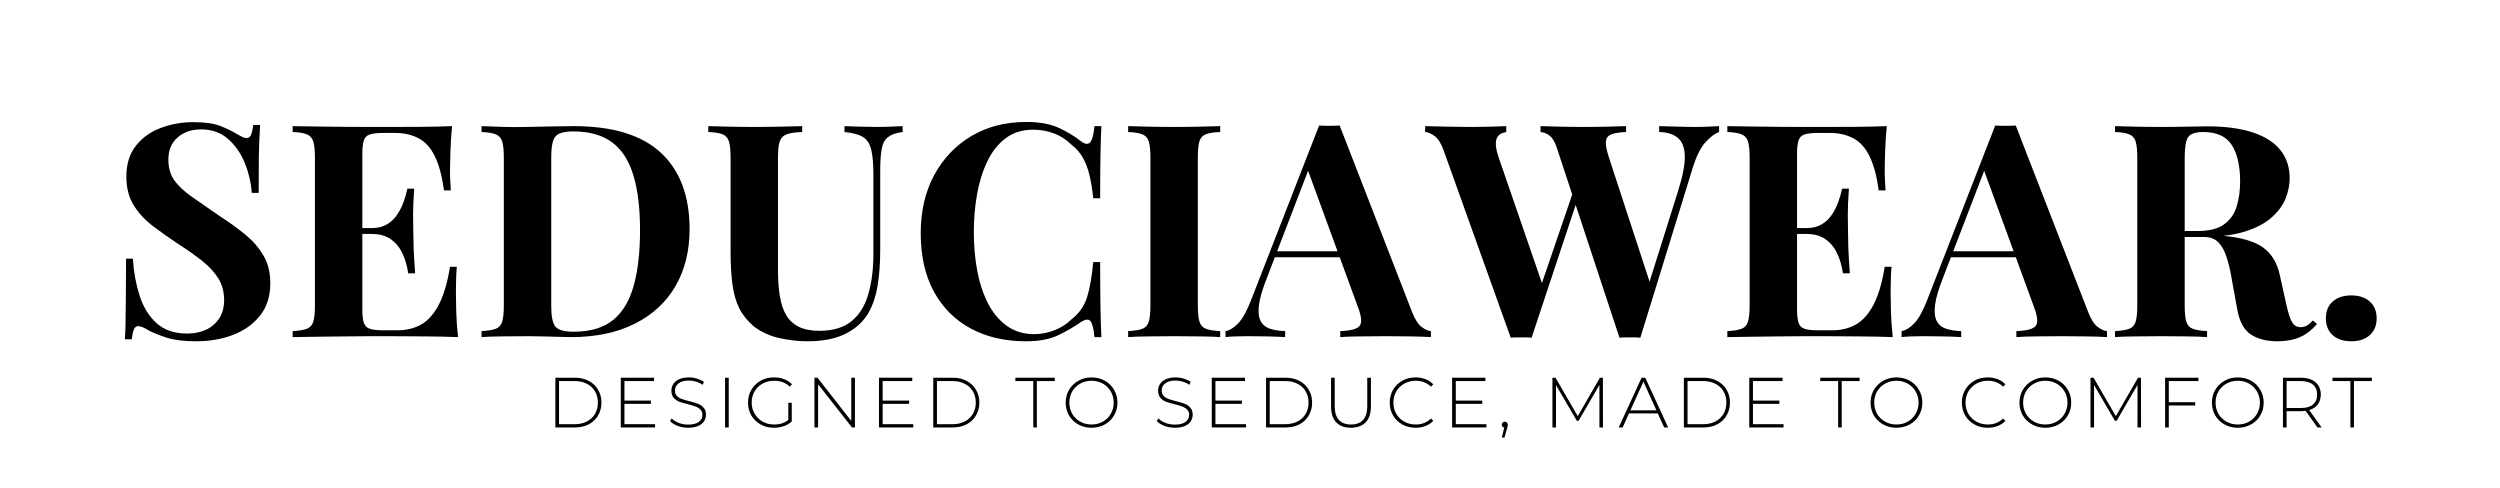 <svg xmlns="http://www.w3.org/2000/svg" xmlns:xlink="http://www.w3.org/1999/xlink" width="512" zoomAndPan="magnify" viewBox="0 0 384 75" height="100" preserveAspectRatio="xMidYMid meet" version="1.0"><defs><g/><clipPath id="9c18f549a9"><rect x="0" width="353" y="0" height="63"/></clipPath><clipPath id="3b947e08fe"><rect x="0" width="283" y="0" height="15"/></clipPath></defs><rect x="-38.4" width="460.8" fill="#ffffff" y="-7.5" height="90" fill-opacity="1"/><rect x="-38.4" width="460.8" fill="#ffffff" y="-7.5" height="90" fill-opacity="1"/><g transform="matrix(1, 0, 0, 1, 15, 2)"><g clip-path="url(#9c18f549a9)"><g fill="#000000" fill-opacity="1"><g transform="translate(1.659, 49.78)"><g><path d="M 13 -33.016 C 14.801 -33.016 16.191 -32.82 17.172 -32.438 C 18.148 -32.051 18.988 -31.645 19.688 -31.219 C 20.051 -31.008 20.348 -30.848 20.578 -30.734 C 20.805 -30.629 21.031 -30.578 21.25 -30.578 C 21.551 -30.578 21.77 -30.742 21.906 -31.078 C 22.039 -31.422 22.156 -31.926 22.25 -32.594 L 23.297 -32.594 C 23.266 -32.008 23.227 -31.312 23.188 -30.5 C 23.145 -29.695 23.113 -28.641 23.094 -27.328 C 23.082 -26.016 23.078 -24.289 23.078 -22.156 L 22.016 -22.156 C 21.898 -23.738 21.535 -25.281 20.922 -26.781 C 20.305 -28.281 19.441 -29.508 18.328 -30.469 C 17.223 -31.426 15.859 -31.906 14.234 -31.906 C 12.773 -31.906 11.57 -31.492 10.625 -30.672 C 9.676 -29.848 9.203 -28.703 9.203 -27.234 C 9.203 -26.016 9.504 -24.969 10.109 -24.094 C 10.723 -23.227 11.617 -22.383 12.797 -21.562 C 13.973 -20.738 15.398 -19.75 17.078 -18.594 C 18.547 -17.645 19.859 -16.695 21.016 -15.75 C 22.172 -14.801 23.098 -13.734 23.797 -12.547 C 24.504 -11.359 24.859 -9.938 24.859 -8.281 C 24.859 -6.27 24.332 -4.609 23.281 -3.297 C 22.227 -1.984 20.848 -1 19.141 -0.344 C 17.43 0.312 15.551 0.641 13.5 0.641 C 11.613 0.641 10.102 0.457 8.969 0.094 C 7.844 -0.27 6.898 -0.648 6.141 -1.047 C 5.461 -1.473 4.941 -1.688 4.578 -1.688 C 4.273 -1.688 4.051 -1.52 3.906 -1.188 C 3.77 -0.852 3.66 -0.348 3.578 0.328 L 2.516 0.328 C 2.578 -0.41 2.613 -1.266 2.625 -2.234 C 2.645 -3.211 2.66 -4.488 2.672 -6.062 C 2.691 -7.633 2.703 -9.629 2.703 -12.047 L 3.75 -12.047 C 3.875 -10.023 4.219 -8.133 4.781 -6.375 C 5.344 -4.625 6.211 -3.211 7.391 -2.141 C 8.566 -1.078 10.133 -0.547 12.094 -0.547 C 13.156 -0.547 14.102 -0.734 14.938 -1.109 C 15.781 -1.492 16.461 -2.066 16.984 -2.828 C 17.504 -3.598 17.766 -4.547 17.766 -5.672 C 17.766 -6.953 17.469 -8.066 16.875 -9.016 C 16.281 -9.961 15.469 -10.848 14.438 -11.672 C 13.414 -12.492 12.234 -13.332 10.891 -14.188 C 9.461 -15.133 8.117 -16.082 6.859 -17.031 C 5.609 -17.977 4.609 -19.062 3.859 -20.281 C 3.117 -21.5 2.75 -22.945 2.75 -24.625 C 2.75 -26.551 3.227 -28.129 4.188 -29.359 C 5.145 -30.598 6.41 -31.516 7.984 -32.109 C 9.555 -32.711 11.227 -33.016 13 -33.016 Z M 13 -33.016 "/></g></g></g><g fill="#000000" fill-opacity="1"><g transform="translate(28.388, 49.78)"><g><path d="M 26.047 -32.406 C 25.922 -31.07 25.836 -29.773 25.797 -28.516 C 25.754 -27.266 25.734 -26.305 25.734 -25.641 C 25.734 -25.023 25.75 -24.441 25.781 -23.891 C 25.812 -23.348 25.836 -22.895 25.859 -22.531 L 24.812 -22.531 C 24.508 -24.75 24.035 -26.504 23.391 -27.797 C 22.754 -29.098 21.922 -30.016 20.891 -30.547 C 19.867 -31.086 18.676 -31.359 17.312 -31.359 L 15.422 -31.359 C 14.535 -31.359 13.863 -31.281 13.406 -31.125 C 12.957 -30.977 12.656 -30.676 12.5 -30.219 C 12.344 -29.758 12.266 -29.055 12.266 -28.109 L 12.266 -4.297 C 12.266 -3.359 12.344 -2.66 12.5 -2.203 C 12.656 -1.742 12.957 -1.438 13.406 -1.281 C 13.863 -1.125 14.535 -1.047 15.422 -1.047 L 17.672 -1.047 C 19.047 -1.047 20.258 -1.344 21.312 -1.938 C 22.363 -2.539 23.266 -3.555 24.016 -4.984 C 24.766 -6.422 25.336 -8.359 25.734 -10.797 L 26.781 -10.797 C 26.688 -9.828 26.641 -8.547 26.641 -6.953 C 26.641 -6.254 26.656 -5.266 26.688 -3.984 C 26.719 -2.703 26.812 -1.375 26.969 0 C 25.406 -0.062 23.645 -0.098 21.688 -0.109 C 19.738 -0.129 18.004 -0.141 16.484 -0.141 C 15.723 -0.141 14.742 -0.141 13.547 -0.141 C 12.359 -0.141 11.078 -0.129 9.703 -0.109 C 8.328 -0.098 6.938 -0.082 5.531 -0.062 C 4.133 -0.051 2.812 -0.031 1.562 0 L 1.562 -0.922 C 2.531 -0.973 3.258 -1.094 3.75 -1.281 C 4.238 -1.469 4.566 -1.832 4.734 -2.375 C 4.898 -2.926 4.984 -3.754 4.984 -4.859 L 4.984 -27.562 C 4.984 -28.688 4.898 -29.516 4.734 -30.047 C 4.566 -30.586 4.227 -30.957 3.719 -31.156 C 3.219 -31.352 2.5 -31.469 1.562 -31.5 L 1.562 -32.406 C 2.812 -32.383 4.133 -32.363 5.531 -32.344 C 6.938 -32.332 8.328 -32.316 9.703 -32.297 C 11.078 -32.285 12.359 -32.281 13.547 -32.281 C 14.742 -32.281 15.723 -32.281 16.484 -32.281 C 17.891 -32.281 19.484 -32.285 21.266 -32.297 C 23.047 -32.316 24.641 -32.352 26.047 -32.406 Z M 18.906 -16.75 C 18.906 -16.75 18.906 -16.598 18.906 -16.297 C 18.906 -15.992 18.906 -15.844 18.906 -15.844 L 10.891 -15.844 C 10.891 -15.844 10.891 -15.992 10.891 -16.297 C 10.891 -16.598 10.891 -16.75 10.891 -16.75 Z M 20.234 -22.797 C 20.109 -21.055 20.051 -19.727 20.062 -18.812 C 20.082 -17.895 20.094 -17.055 20.094 -16.297 C 20.094 -15.535 20.109 -14.695 20.141 -13.781 C 20.172 -12.863 20.25 -11.535 20.375 -9.797 L 19.312 -9.797 C 19.164 -10.867 18.883 -11.859 18.469 -12.766 C 18.062 -13.68 17.473 -14.422 16.703 -14.984 C 15.941 -15.555 14.953 -15.844 13.734 -15.844 L 13.734 -16.75 C 14.648 -16.75 15.426 -16.941 16.062 -17.328 C 16.707 -17.711 17.234 -18.219 17.641 -18.844 C 18.055 -19.469 18.383 -20.129 18.625 -20.828 C 18.875 -21.535 19.062 -22.191 19.188 -22.797 Z M 20.234 -22.797 "/></g></g></g><g fill="#000000" fill-opacity="1"><g transform="translate(57.404, 49.78)"><g><path d="M 15.703 -32.406 C 21.711 -32.406 26.18 -31.039 29.109 -28.312 C 32.047 -25.582 33.516 -21.672 33.516 -16.578 C 33.516 -13.242 32.797 -10.332 31.359 -7.844 C 29.922 -5.363 27.836 -3.438 25.109 -2.062 C 22.379 -0.688 19.109 0 15.297 0 C 14.805 0 14.16 -0.016 13.359 -0.047 C 12.566 -0.078 11.742 -0.098 10.891 -0.109 C 10.035 -0.129 9.273 -0.141 8.609 -0.141 C 7.266 -0.141 5.941 -0.129 4.641 -0.109 C 3.348 -0.098 2.32 -0.062 1.562 0 L 1.562 -0.922 C 2.531 -0.973 3.258 -1.094 3.75 -1.281 C 4.238 -1.469 4.566 -1.832 4.734 -2.375 C 4.898 -2.926 4.984 -3.754 4.984 -4.859 L 4.984 -27.562 C 4.984 -28.688 4.898 -29.516 4.734 -30.047 C 4.566 -30.586 4.227 -30.957 3.719 -31.156 C 3.219 -31.352 2.5 -31.469 1.562 -31.5 L 1.562 -32.406 C 2.32 -32.383 3.348 -32.348 4.641 -32.297 C 5.941 -32.254 7.234 -32.25 8.516 -32.281 C 9.609 -32.312 10.848 -32.336 12.234 -32.359 C 13.629 -32.391 14.785 -32.406 15.703 -32.406 Z M 15.656 -31.594 C 14.25 -31.594 13.332 -31.332 12.906 -30.812 C 12.477 -30.289 12.266 -29.238 12.266 -27.656 L 12.266 -4.766 C 12.266 -3.172 12.484 -2.113 12.922 -1.594 C 13.367 -1.082 14.297 -0.828 15.703 -0.828 C 18.266 -0.828 20.285 -1.426 21.766 -2.625 C 23.242 -3.832 24.301 -5.598 24.938 -7.922 C 25.582 -10.242 25.906 -13.066 25.906 -16.391 C 25.906 -19.805 25.562 -22.633 24.875 -24.875 C 24.195 -27.125 23.109 -28.805 21.609 -29.922 C 20.109 -31.035 18.125 -31.594 15.656 -31.594 Z M 15.656 -31.594 "/></g></g></g><g fill="#000000" fill-opacity="1"><g transform="translate(92.92, 49.78)"><g><path d="M 30.719 -32.406 L 30.719 -31.5 C 29.738 -31.375 29 -31.117 28.5 -30.734 C 28 -30.359 27.672 -29.758 27.516 -28.938 C 27.359 -28.113 27.281 -26.953 27.281 -25.453 L 27.281 -13.328 C 27.281 -11.336 27.145 -9.52 26.875 -7.875 C 26.602 -6.227 26.113 -4.805 25.406 -3.609 C 24.613 -2.297 23.453 -1.258 21.922 -0.5 C 20.398 0.258 18.461 0.641 16.109 0.641 C 14.711 0.641 13.281 0.477 11.812 0.156 C 10.344 -0.164 9.031 -0.766 7.875 -1.641 C 6.895 -2.473 6.145 -3.406 5.625 -4.438 C 5.113 -5.477 4.766 -6.707 4.578 -8.125 C 4.391 -9.539 4.297 -11.227 4.297 -13.188 L 4.297 -27.562 C 4.297 -28.688 4.211 -29.516 4.047 -30.047 C 3.879 -30.586 3.551 -30.957 3.062 -31.156 C 2.57 -31.352 1.844 -31.469 0.875 -31.5 L 0.875 -32.406 C 1.633 -32.383 2.66 -32.359 3.953 -32.328 C 5.254 -32.297 6.609 -32.281 8.016 -32.281 C 9.422 -32.281 10.77 -32.297 12.062 -32.328 C 13.363 -32.359 14.441 -32.383 15.297 -32.406 L 15.297 -31.5 C 14.254 -31.469 13.461 -31.352 12.922 -31.156 C 12.391 -30.957 12.031 -30.586 11.844 -30.047 C 11.664 -29.516 11.578 -28.688 11.578 -27.562 L 11.578 -10.297 C 11.578 -8.773 11.676 -7.426 11.875 -6.25 C 12.07 -5.07 12.406 -4.094 12.875 -3.312 C 13.352 -2.539 14.004 -1.957 14.828 -1.562 C 15.648 -1.164 16.676 -0.969 17.906 -0.969 C 20.039 -0.969 21.707 -1.469 22.906 -2.469 C 24.113 -3.477 24.969 -4.875 25.469 -6.656 C 25.977 -8.445 26.234 -10.5 26.234 -12.812 L 26.234 -24.906 C 26.234 -26.582 26.125 -27.867 25.906 -28.766 C 25.695 -29.672 25.281 -30.32 24.656 -30.719 C 24.031 -31.113 23.078 -31.375 21.797 -31.5 L 21.797 -32.406 C 22.367 -32.383 23.129 -32.359 24.078 -32.328 C 25.023 -32.297 25.91 -32.281 26.734 -32.281 C 27.461 -32.281 28.188 -32.297 28.906 -32.328 C 29.625 -32.359 30.227 -32.383 30.719 -32.406 Z M 30.719 -32.406 "/></g></g></g><g fill="#000000" fill-opacity="1"><g transform="translate(124.454, 49.78)"><g><path d="M 18.172 -33.047 C 20.191 -33.047 21.848 -32.75 23.141 -32.156 C 24.441 -31.562 25.594 -30.867 26.594 -30.078 C 27.207 -29.617 27.672 -29.562 27.984 -29.906 C 28.305 -30.258 28.531 -31.094 28.656 -32.406 L 29.719 -32.406 C 29.656 -31.219 29.609 -29.773 29.578 -28.078 C 29.547 -26.391 29.531 -24.141 29.531 -21.328 L 28.469 -21.328 C 28.32 -22.734 28.125 -23.93 27.875 -24.922 C 27.633 -25.922 27.301 -26.801 26.875 -27.562 C 26.445 -28.32 25.836 -29.008 25.047 -29.625 C 24.273 -30.383 23.383 -30.945 22.375 -31.312 C 21.375 -31.676 20.328 -31.859 19.234 -31.859 C 17.578 -31.859 16.172 -31.422 15.016 -30.547 C 13.859 -29.68 12.922 -28.5 12.203 -27 C 11.484 -25.508 10.957 -23.828 10.625 -21.953 C 10.289 -20.078 10.125 -18.129 10.125 -16.109 C 10.125 -14.066 10.297 -12.109 10.641 -10.234 C 10.992 -8.359 11.539 -6.688 12.281 -5.219 C 13.031 -3.75 14 -2.586 15.188 -1.734 C 16.383 -0.879 17.789 -0.453 19.406 -0.453 C 20.414 -0.453 21.43 -0.645 22.453 -1.031 C 23.473 -1.414 24.352 -1.973 25.094 -2.703 C 26.281 -3.617 27.086 -4.754 27.516 -6.109 C 27.941 -7.473 28.258 -9.281 28.469 -11.531 L 29.531 -11.531 C 29.531 -8.633 29.547 -6.289 29.578 -4.5 C 29.609 -2.719 29.656 -1.219 29.719 0 L 28.656 0 C 28.531 -1.312 28.32 -2.133 28.031 -2.469 C 27.75 -2.801 27.27 -2.754 26.594 -2.328 C 25.469 -1.535 24.27 -0.844 23 -0.25 C 21.738 0.344 20.113 0.641 18.125 0.641 C 14.895 0.641 12.066 -0.016 9.641 -1.328 C 7.211 -2.641 5.328 -4.531 3.984 -7 C 2.641 -9.477 1.969 -12.457 1.969 -15.938 C 1.969 -19.352 2.66 -22.344 4.047 -24.906 C 5.441 -27.469 7.348 -29.461 9.766 -30.891 C 12.191 -32.328 14.992 -33.047 18.172 -33.047 Z M 18.172 -33.047 "/></g></g></g><g fill="#000000" fill-opacity="1"><g transform="translate(156.721, 49.78)"><g><path d="M 15.703 -32.406 L 15.703 -31.5 C 14.723 -31.469 13.984 -31.352 13.484 -31.156 C 12.984 -30.957 12.656 -30.586 12.5 -30.047 C 12.344 -29.516 12.266 -28.688 12.266 -27.562 L 12.266 -4.859 C 12.266 -3.754 12.348 -2.926 12.516 -2.375 C 12.68 -1.832 13.008 -1.469 13.5 -1.281 C 13.988 -1.094 14.723 -0.973 15.703 -0.922 L 15.703 0 C 14.879 -0.062 13.844 -0.098 12.594 -0.109 C 11.344 -0.129 10.078 -0.141 8.797 -0.141 C 7.297 -0.141 5.91 -0.129 4.641 -0.109 C 3.379 -0.098 2.352 -0.062 1.562 0 L 1.562 -0.922 C 2.531 -0.973 3.258 -1.094 3.75 -1.281 C 4.238 -1.469 4.566 -1.832 4.734 -2.375 C 4.898 -2.926 4.984 -3.754 4.984 -4.859 L 4.984 -27.562 C 4.984 -28.688 4.898 -29.516 4.734 -30.047 C 4.566 -30.586 4.227 -30.957 3.719 -31.156 C 3.219 -31.352 2.5 -31.469 1.562 -31.5 L 1.562 -32.406 C 2.352 -32.383 3.379 -32.359 4.641 -32.328 C 5.91 -32.297 7.297 -32.281 8.797 -32.281 C 10.078 -32.281 11.344 -32.297 12.594 -32.328 C 13.844 -32.359 14.879 -32.383 15.703 -32.406 Z M 15.703 -32.406 "/></g></g></g><g fill="#000000" fill-opacity="1"><g transform="translate(173.929, 49.78)"><g><path d="M 16.844 -32.5 L 27.969 -3.844 C 28.395 -2.75 28.875 -1.992 29.406 -1.578 C 29.945 -1.172 30.43 -0.953 30.859 -0.922 L 30.859 0 C 29.941 -0.062 28.863 -0.098 27.625 -0.109 C 26.395 -0.129 25.148 -0.141 23.891 -0.141 C 22.492 -0.141 21.164 -0.129 19.906 -0.109 C 18.656 -0.098 17.664 -0.062 16.938 0 L 16.938 -0.922 C 18.5 -0.973 19.484 -1.234 19.891 -1.703 C 20.305 -2.18 20.207 -3.203 19.594 -4.766 L 11.812 -26.047 L 12.641 -27.234 L 5.672 -9.109 C 5.004 -7.43 4.598 -6.055 4.453 -4.984 C 4.316 -3.922 4.395 -3.098 4.688 -2.516 C 4.977 -1.93 5.453 -1.523 6.109 -1.297 C 6.766 -1.078 7.551 -0.953 8.469 -0.922 L 8.469 0 C 7.457 -0.062 6.492 -0.098 5.578 -0.109 C 4.672 -0.129 3.742 -0.141 2.797 -0.141 C 2.117 -0.141 1.484 -0.129 0.891 -0.109 C 0.297 -0.098 -0.227 -0.062 -0.688 0 L -0.688 -0.922 C -0.039 -1.035 0.613 -1.441 1.281 -2.141 C 1.945 -2.848 2.602 -4.039 3.25 -5.719 L 13.688 -32.5 C 14.176 -32.469 14.703 -32.453 15.266 -32.453 C 15.828 -32.453 16.352 -32.469 16.844 -32.5 Z M 20.047 -13.188 L 20.047 -12.266 L 6.406 -12.266 L 6.859 -13.188 Z M 20.047 -13.188 "/></g></g></g><g fill="#000000" fill-opacity="1"><g transform="translate(204.456, 49.78)"><g><path d="M 44.594 -32.406 L 44.594 -31.5 C 43.914 -31.25 43.211 -30.719 42.484 -29.906 C 41.754 -29.102 41.113 -27.816 40.562 -26.047 L 32.5 0.094 C 32.258 0.062 32 0.047 31.719 0.047 C 31.445 0.047 31.176 0.047 30.906 0.047 C 30.625 0.047 30.348 0.047 30.078 0.047 C 29.805 0.047 29.547 0.062 29.297 0.094 L 19.688 -29.031 C 19.383 -29.969 19.008 -30.602 18.562 -30.938 C 18.125 -31.281 17.66 -31.469 17.172 -31.5 L 17.172 -32.406 C 18.023 -32.383 19.035 -32.359 20.203 -32.328 C 21.379 -32.297 22.551 -32.281 23.719 -32.281 C 25.062 -32.281 26.316 -32.297 27.484 -32.328 C 28.66 -32.359 29.602 -32.383 30.312 -32.406 L 30.312 -31.5 C 29.395 -31.469 28.664 -31.359 28.125 -31.172 C 27.594 -30.992 27.289 -30.645 27.219 -30.125 C 27.145 -29.602 27.289 -28.781 27.656 -27.656 L 34.156 -7.781 L 33.094 -5.906 L 38.266 -22.344 C 39.004 -24.664 39.359 -26.477 39.328 -27.781 C 39.297 -29.094 38.941 -30.031 38.266 -30.594 C 37.598 -31.164 36.641 -31.469 35.391 -31.5 L 35.391 -32.406 C 36.43 -32.383 37.406 -32.359 38.312 -32.328 C 39.227 -32.297 40.145 -32.281 41.062 -32.281 C 41.77 -32.281 42.422 -32.297 43.016 -32.328 C 43.609 -32.359 44.133 -32.383 44.594 -32.406 Z M 11.906 -32.406 L 11.906 -31.5 C 11.289 -31.406 10.859 -31.18 10.609 -30.828 C 10.367 -30.484 10.27 -30.023 10.312 -29.453 C 10.363 -28.891 10.5 -28.289 10.719 -27.656 L 17.719 -7.328 L 16.484 -5.672 L 22.344 -22.797 L 22.984 -21.562 L 15.797 0.094 C 15.547 0.062 15.285 0.047 15.016 0.047 C 14.742 0.047 14.469 0.047 14.188 0.047 C 13.914 0.047 13.641 0.047 13.359 0.047 C 13.086 0.047 12.832 0.062 12.594 0.094 L 2.328 -28.562 C 1.93 -29.695 1.469 -30.461 0.938 -30.859 C 0.406 -31.254 -0.086 -31.469 -0.547 -31.5 L -0.547 -32.406 C 0.367 -32.383 1.453 -32.359 2.703 -32.328 C 3.953 -32.297 5.141 -32.281 6.266 -32.281 C 7.492 -32.281 8.586 -32.297 9.547 -32.328 C 10.504 -32.359 11.289 -32.383 11.906 -32.406 Z M 11.906 -32.406 "/></g></g></g><g fill="#000000" fill-opacity="1"><g transform="translate(248.76, 49.78)"><g><path d="M 26.047 -32.406 C 25.922 -31.07 25.836 -29.773 25.797 -28.516 C 25.754 -27.266 25.734 -26.305 25.734 -25.641 C 25.734 -25.023 25.75 -24.441 25.781 -23.891 C 25.812 -23.348 25.836 -22.895 25.859 -22.531 L 24.812 -22.531 C 24.508 -24.75 24.035 -26.504 23.391 -27.797 C 22.754 -29.098 21.922 -30.016 20.891 -30.547 C 19.867 -31.086 18.676 -31.359 17.312 -31.359 L 15.422 -31.359 C 14.535 -31.359 13.863 -31.281 13.406 -31.125 C 12.957 -30.977 12.656 -30.676 12.5 -30.219 C 12.344 -29.758 12.266 -29.055 12.266 -28.109 L 12.266 -4.297 C 12.266 -3.359 12.344 -2.66 12.5 -2.203 C 12.656 -1.742 12.957 -1.438 13.406 -1.281 C 13.863 -1.125 14.535 -1.047 15.422 -1.047 L 17.672 -1.047 C 19.047 -1.047 20.258 -1.344 21.312 -1.938 C 22.363 -2.539 23.266 -3.555 24.016 -4.984 C 24.766 -6.422 25.336 -8.359 25.734 -10.797 L 26.781 -10.797 C 26.688 -9.828 26.641 -8.547 26.641 -6.953 C 26.641 -6.254 26.656 -5.266 26.688 -3.984 C 26.719 -2.703 26.812 -1.375 26.969 0 C 25.406 -0.062 23.645 -0.098 21.688 -0.109 C 19.738 -0.129 18.004 -0.141 16.484 -0.141 C 15.723 -0.141 14.742 -0.141 13.547 -0.141 C 12.359 -0.141 11.078 -0.129 9.703 -0.109 C 8.328 -0.098 6.938 -0.082 5.531 -0.062 C 4.133 -0.051 2.812 -0.031 1.562 0 L 1.562 -0.922 C 2.531 -0.973 3.258 -1.094 3.75 -1.281 C 4.238 -1.469 4.566 -1.832 4.734 -2.375 C 4.898 -2.926 4.984 -3.754 4.984 -4.859 L 4.984 -27.562 C 4.984 -28.688 4.898 -29.516 4.734 -30.047 C 4.566 -30.586 4.227 -30.957 3.719 -31.156 C 3.219 -31.352 2.5 -31.469 1.562 -31.5 L 1.562 -32.406 C 2.812 -32.383 4.133 -32.363 5.531 -32.344 C 6.938 -32.332 8.328 -32.316 9.703 -32.297 C 11.078 -32.285 12.359 -32.281 13.547 -32.281 C 14.742 -32.281 15.723 -32.281 16.484 -32.281 C 17.891 -32.281 19.484 -32.285 21.266 -32.297 C 23.047 -32.316 24.641 -32.352 26.047 -32.406 Z M 18.906 -16.75 C 18.906 -16.75 18.906 -16.598 18.906 -16.297 C 18.906 -15.992 18.906 -15.844 18.906 -15.844 L 10.891 -15.844 C 10.891 -15.844 10.891 -15.992 10.891 -16.297 C 10.891 -16.598 10.891 -16.75 10.891 -16.75 Z M 20.234 -22.797 C 20.109 -21.055 20.051 -19.727 20.062 -18.812 C 20.082 -17.895 20.094 -17.055 20.094 -16.297 C 20.094 -15.535 20.109 -14.695 20.141 -13.781 C 20.172 -12.863 20.25 -11.535 20.375 -9.797 L 19.312 -9.797 C 19.164 -10.867 18.883 -11.859 18.469 -12.766 C 18.062 -13.68 17.473 -14.422 16.703 -14.984 C 15.941 -15.555 14.953 -15.844 13.734 -15.844 L 13.734 -16.75 C 14.648 -16.75 15.426 -16.941 16.062 -17.328 C 16.707 -17.711 17.234 -18.219 17.641 -18.844 C 18.055 -19.469 18.383 -20.129 18.625 -20.828 C 18.875 -21.535 19.062 -22.191 19.188 -22.797 Z M 20.234 -22.797 "/></g></g></g><g fill="#000000" fill-opacity="1"><g transform="translate(277.776, 49.78)"><g><path d="M 16.844 -32.5 L 27.969 -3.844 C 28.395 -2.75 28.875 -1.992 29.406 -1.578 C 29.945 -1.172 30.43 -0.953 30.859 -0.922 L 30.859 0 C 29.941 -0.062 28.863 -0.098 27.625 -0.109 C 26.395 -0.129 25.148 -0.141 23.891 -0.141 C 22.492 -0.141 21.164 -0.129 19.906 -0.109 C 18.656 -0.098 17.664 -0.062 16.938 0 L 16.938 -0.922 C 18.5 -0.973 19.484 -1.234 19.891 -1.703 C 20.305 -2.18 20.207 -3.203 19.594 -4.766 L 11.812 -26.047 L 12.641 -27.234 L 5.672 -9.109 C 5.004 -7.43 4.598 -6.055 4.453 -4.984 C 4.316 -3.922 4.395 -3.098 4.688 -2.516 C 4.977 -1.93 5.453 -1.523 6.109 -1.297 C 6.766 -1.078 7.551 -0.953 8.469 -0.922 L 8.469 0 C 7.457 -0.062 6.492 -0.098 5.578 -0.109 C 4.672 -0.129 3.742 -0.141 2.797 -0.141 C 2.117 -0.141 1.484 -0.129 0.891 -0.109 C 0.297 -0.098 -0.227 -0.062 -0.688 0 L -0.688 -0.922 C -0.039 -1.035 0.613 -1.441 1.281 -2.141 C 1.945 -2.848 2.602 -4.039 3.25 -5.719 L 13.688 -32.5 C 14.176 -32.469 14.703 -32.453 15.266 -32.453 C 15.828 -32.453 16.352 -32.469 16.844 -32.5 Z M 20.047 -13.188 L 20.047 -12.266 L 6.406 -12.266 L 6.859 -13.188 Z M 20.047 -13.188 "/></g></g></g><g fill="#000000" fill-opacity="1"><g transform="translate(308.303, 49.78)"><g><path d="M 1.562 -32.406 C 2.32 -32.383 3.348 -32.359 4.641 -32.328 C 5.941 -32.297 7.234 -32.281 8.516 -32.281 C 9.984 -32.281 11.398 -32.297 12.766 -32.328 C 14.141 -32.359 15.117 -32.375 15.703 -32.375 C 18.535 -32.375 20.891 -32.055 22.766 -31.422 C 24.648 -30.797 26.055 -29.891 26.984 -28.703 C 27.922 -27.516 28.391 -26.082 28.391 -24.406 C 28.391 -23.363 28.176 -22.316 27.75 -21.266 C 27.32 -20.211 26.594 -19.234 25.562 -18.328 C 24.539 -17.43 23.145 -16.711 21.375 -16.172 C 19.602 -15.641 17.379 -15.375 14.703 -15.375 L 10.297 -15.375 L 10.297 -16.297 L 14.234 -16.297 C 16.035 -16.297 17.398 -16.641 18.328 -17.328 C 19.266 -18.016 19.906 -18.93 20.25 -20.078 C 20.602 -21.223 20.781 -22.492 20.781 -23.891 C 20.781 -26.305 20.352 -28.176 19.5 -29.5 C 18.645 -30.832 17.18 -31.5 15.109 -31.5 C 13.922 -31.5 13.148 -31.238 12.797 -30.719 C 12.441 -30.195 12.266 -29.145 12.266 -27.562 L 12.266 -4.859 C 12.266 -3.754 12.348 -2.926 12.516 -2.375 C 12.68 -1.832 13.008 -1.469 13.5 -1.281 C 13.988 -1.094 14.723 -0.973 15.703 -0.922 L 15.703 0 C 14.879 -0.062 13.844 -0.098 12.594 -0.109 C 11.344 -0.129 10.078 -0.141 8.797 -0.141 C 7.328 -0.141 5.941 -0.129 4.641 -0.109 C 3.348 -0.098 2.32 -0.062 1.562 0 L 1.562 -0.922 C 2.531 -0.973 3.258 -1.094 3.75 -1.281 C 4.238 -1.469 4.566 -1.832 4.734 -2.375 C 4.898 -2.926 4.984 -3.754 4.984 -4.859 L 4.984 -27.562 C 4.984 -28.688 4.898 -29.516 4.734 -30.047 C 4.566 -30.586 4.227 -30.957 3.719 -31.156 C 3.219 -31.352 2.5 -31.469 1.562 -31.5 Z M 10.203 -16.156 C 11.516 -16.125 12.648 -16.062 13.609 -15.969 C 14.578 -15.883 15.426 -15.801 16.156 -15.719 C 16.895 -15.645 17.551 -15.594 18.125 -15.562 C 20.906 -15.32 22.957 -14.727 24.281 -13.781 C 25.613 -12.832 26.477 -11.41 26.875 -9.516 L 27.922 -4.812 C 28.203 -3.582 28.492 -2.723 28.797 -2.234 C 29.098 -1.754 29.539 -1.516 30.125 -1.516 C 30.52 -1.547 30.848 -1.645 31.109 -1.812 C 31.367 -1.977 31.648 -2.227 31.953 -2.562 L 32.594 -2.016 C 31.77 -1.066 30.883 -0.391 29.938 0.016 C 28.988 0.43 27.844 0.641 26.5 0.641 C 24.852 0.641 23.492 0.289 22.422 -0.406 C 21.359 -1.113 20.66 -2.41 20.328 -4.297 L 19.5 -8.875 C 19.289 -10.156 19.031 -11.273 18.719 -12.234 C 18.414 -13.203 18 -13.969 17.469 -14.531 C 16.938 -15.094 16.195 -15.375 15.25 -15.375 L 10.297 -15.375 Z M 10.203 -16.156 "/></g></g></g><g fill="#000000" fill-opacity="1"><g transform="translate(339.975, 49.78)"><g><path d="M 6.188 -6.406 C 7.375 -6.406 8.316 -6.094 9.016 -5.469 C 9.723 -4.844 10.078 -3.984 10.078 -2.891 C 10.078 -1.785 9.723 -0.922 9.016 -0.297 C 8.316 0.328 7.375 0.641 6.188 0.641 C 4.988 0.641 4.035 0.328 3.328 -0.297 C 2.629 -0.922 2.281 -1.785 2.281 -2.891 C 2.281 -3.984 2.629 -4.844 3.328 -5.469 C 4.035 -6.094 4.988 -6.406 6.188 -6.406 Z M 6.188 -6.406 "/></g></g></g></g></g><g transform="matrix(1, 0, 0, 1, 83, 54)"><g clip-path="url(#3b947e08fe)"><g fill="#000000" fill-opacity="1"><g transform="translate(0.978, 11.656)"><g><path d="M 1.328 -7.641 L 4.359 -7.641 C 5.148 -7.641 5.852 -7.473 6.469 -7.141 C 7.082 -6.816 7.555 -6.363 7.891 -5.781 C 8.234 -5.207 8.406 -4.551 8.406 -3.812 C 8.406 -3.082 8.234 -2.426 7.891 -1.844 C 7.555 -1.27 7.082 -0.816 6.469 -0.484 C 5.852 -0.16 5.148 0 4.359 0 L 1.328 0 Z M 4.312 -0.5 C 5.008 -0.5 5.629 -0.641 6.172 -0.922 C 6.711 -1.203 7.129 -1.594 7.422 -2.094 C 7.711 -2.594 7.859 -3.164 7.859 -3.812 C 7.859 -4.457 7.711 -5.031 7.422 -5.531 C 7.129 -6.039 6.711 -6.43 6.172 -6.703 C 5.629 -6.984 5.008 -7.125 4.312 -7.125 L 1.891 -7.125 L 1.891 -0.5 Z M 4.312 -0.5 "/></g></g></g><g fill="#000000" fill-opacity="1"><g transform="translate(11.024, 11.656)"><g><path d="M 6.594 -0.5 L 6.594 0 L 1.328 0 L 1.328 -7.641 L 6.438 -7.641 L 6.438 -7.125 L 1.891 -7.125 L 1.891 -4.125 L 5.953 -4.125 L 5.953 -3.625 L 1.891 -3.625 L 1.891 -0.5 Z M 6.594 -0.5 "/></g></g></g><g fill="#000000" fill-opacity="1"><g transform="translate(19.36, 11.656)"><g><path d="M 3.344 0.047 C 2.781 0.047 2.242 -0.047 1.734 -0.234 C 1.234 -0.43 0.844 -0.68 0.562 -0.984 L 0.812 -1.391 C 1.07 -1.109 1.43 -0.879 1.891 -0.703 C 2.348 -0.523 2.828 -0.438 3.328 -0.438 C 4.055 -0.438 4.602 -0.57 4.969 -0.844 C 5.344 -1.125 5.531 -1.488 5.531 -1.938 C 5.531 -2.27 5.43 -2.535 5.234 -2.734 C 5.035 -2.941 4.789 -3.098 4.5 -3.203 C 4.207 -3.316 3.816 -3.438 3.328 -3.562 C 2.766 -3.695 2.312 -3.828 1.969 -3.953 C 1.633 -4.086 1.348 -4.289 1.109 -4.562 C 0.879 -4.832 0.766 -5.195 0.766 -5.656 C 0.766 -6.031 0.863 -6.367 1.062 -6.672 C 1.258 -6.984 1.555 -7.227 1.953 -7.406 C 2.359 -7.594 2.863 -7.688 3.469 -7.688 C 3.883 -7.688 4.297 -7.625 4.703 -7.5 C 5.117 -7.375 5.473 -7.207 5.766 -7 L 5.562 -6.547 C 5.258 -6.766 4.922 -6.926 4.547 -7.031 C 4.18 -7.145 3.82 -7.203 3.469 -7.203 C 2.758 -7.203 2.223 -7.055 1.859 -6.766 C 1.492 -6.484 1.312 -6.117 1.312 -5.672 C 1.312 -5.328 1.41 -5.051 1.609 -4.844 C 1.805 -4.645 2.051 -4.488 2.344 -4.375 C 2.633 -4.27 3.031 -4.156 3.531 -4.031 C 4.094 -3.895 4.539 -3.758 4.875 -3.625 C 5.207 -3.5 5.488 -3.301 5.719 -3.031 C 5.957 -2.77 6.078 -2.414 6.078 -1.969 C 6.078 -1.594 5.977 -1.25 5.781 -0.938 C 5.582 -0.633 5.273 -0.395 4.859 -0.219 C 4.453 -0.039 3.945 0.047 3.344 0.047 Z M 3.344 0.047 "/></g></g></g><g fill="#000000" fill-opacity="1"><g transform="translate(27.042, 11.656)"><g><path d="M 1.328 -7.641 L 1.891 -7.641 L 1.891 0 L 1.328 0 Z M 1.328 -7.641 "/></g></g></g><g fill="#000000" fill-opacity="1"><g transform="translate(31.303, 11.656)"><g><path d="M 6.781 -3.781 L 7.312 -3.781 L 7.312 -0.922 C 6.977 -0.609 6.57 -0.367 6.094 -0.203 C 5.625 -0.035 5.125 0.047 4.594 0.047 C 3.832 0.047 3.148 -0.117 2.547 -0.453 C 1.941 -0.785 1.461 -1.242 1.109 -1.828 C 0.766 -2.422 0.594 -3.082 0.594 -3.812 C 0.594 -4.551 0.766 -5.211 1.109 -5.797 C 1.461 -6.391 1.941 -6.852 2.547 -7.188 C 3.148 -7.52 3.836 -7.688 4.609 -7.688 C 5.16 -7.688 5.672 -7.598 6.141 -7.422 C 6.609 -7.242 7.008 -6.984 7.344 -6.641 L 7 -6.266 C 6.676 -6.586 6.316 -6.816 5.922 -6.953 C 5.523 -7.098 5.086 -7.172 4.609 -7.172 C 3.953 -7.172 3.359 -7.023 2.828 -6.734 C 2.305 -6.441 1.895 -6.039 1.594 -5.531 C 1.301 -5.02 1.156 -4.445 1.156 -3.812 C 1.156 -3.188 1.305 -2.617 1.609 -2.109 C 1.91 -1.598 2.32 -1.191 2.844 -0.891 C 3.363 -0.598 3.953 -0.453 4.609 -0.453 C 5.484 -0.453 6.207 -0.688 6.781 -1.156 Z M 6.781 -3.781 "/></g></g></g><g fill="#000000" fill-opacity="1"><g transform="translate(40.771, 11.656)"><g><path d="M 7.547 -7.641 L 7.547 0 L 7.094 0 L 1.891 -6.625 L 1.891 0 L 1.328 0 L 1.328 -7.641 L 1.797 -7.641 L 6.984 -1 L 6.984 -7.641 Z M 7.547 -7.641 "/></g></g></g><g fill="#000000" fill-opacity="1"><g transform="translate(50.686, 11.656)"><g><path d="M 6.594 -0.5 L 6.594 0 L 1.328 0 L 1.328 -7.641 L 6.438 -7.641 L 6.438 -7.125 L 1.891 -7.125 L 1.891 -4.125 L 5.953 -4.125 L 5.953 -3.625 L 1.891 -3.625 L 1.891 -0.5 Z M 6.594 -0.5 "/></g></g></g><g fill="#000000" fill-opacity="1"><g transform="translate(59.022, 11.656)"><g><path d="M 1.328 -7.641 L 4.359 -7.641 C 5.148 -7.641 5.852 -7.473 6.469 -7.141 C 7.082 -6.816 7.555 -6.363 7.891 -5.781 C 8.234 -5.207 8.406 -4.551 8.406 -3.812 C 8.406 -3.082 8.234 -2.426 7.891 -1.844 C 7.555 -1.27 7.082 -0.816 6.469 -0.484 C 5.852 -0.16 5.148 0 4.359 0 L 1.328 0 Z M 4.312 -0.5 C 5.008 -0.5 5.629 -0.641 6.172 -0.922 C 6.711 -1.203 7.129 -1.594 7.422 -2.094 C 7.711 -2.594 7.859 -3.164 7.859 -3.812 C 7.859 -4.457 7.711 -5.031 7.422 -5.531 C 7.129 -6.039 6.711 -6.43 6.172 -6.703 C 5.629 -6.984 5.008 -7.125 4.312 -7.125 L 1.891 -7.125 L 1.891 -0.5 Z M 4.312 -0.5 "/></g></g></g><g fill="#000000" fill-opacity="1"><g transform="translate(69.068, 11.656)"><g/></g></g><g fill="#000000" fill-opacity="1"><g transform="translate(72.915, 11.656)"><g><path d="M 2.797 -7.125 L 0.047 -7.125 L 0.047 -7.641 L 6.094 -7.641 L 6.094 -7.125 L 3.344 -7.125 L 3.344 0 L 2.797 0 Z M 2.797 -7.125 "/></g></g></g><g fill="#000000" fill-opacity="1"><g transform="translate(80.096, 11.656)"><g><path d="M 4.562 0.047 C 3.82 0.047 3.148 -0.117 2.547 -0.453 C 1.941 -0.785 1.461 -1.242 1.109 -1.828 C 0.766 -2.422 0.594 -3.082 0.594 -3.812 C 0.594 -4.539 0.766 -5.195 1.109 -5.781 C 1.461 -6.375 1.941 -6.836 2.547 -7.172 C 3.148 -7.516 3.82 -7.688 4.562 -7.688 C 5.312 -7.688 5.988 -7.52 6.594 -7.188 C 7.195 -6.852 7.672 -6.391 8.016 -5.797 C 8.367 -5.211 8.547 -4.551 8.547 -3.812 C 8.547 -3.082 8.367 -2.422 8.016 -1.828 C 7.672 -1.242 7.195 -0.785 6.594 -0.453 C 5.988 -0.117 5.312 0.047 4.562 0.047 Z M 4.562 -0.453 C 5.207 -0.453 5.785 -0.598 6.297 -0.891 C 6.816 -1.18 7.223 -1.582 7.516 -2.094 C 7.816 -2.613 7.969 -3.188 7.969 -3.812 C 7.969 -4.445 7.816 -5.02 7.516 -5.531 C 7.223 -6.039 6.816 -6.441 6.297 -6.734 C 5.785 -7.023 5.207 -7.172 4.562 -7.172 C 3.926 -7.172 3.348 -7.023 2.828 -6.734 C 2.305 -6.441 1.895 -6.039 1.594 -5.531 C 1.301 -5.02 1.156 -4.445 1.156 -3.812 C 1.156 -3.188 1.301 -2.613 1.594 -2.094 C 1.895 -1.582 2.305 -1.18 2.828 -0.891 C 3.348 -0.598 3.926 -0.453 4.562 -0.453 Z M 4.562 -0.453 "/></g></g></g><g fill="#000000" fill-opacity="1"><g transform="translate(90.272, 11.656)"><g/></g></g><g fill="#000000" fill-opacity="1"><g transform="translate(94.119, 11.656)"><g><path d="M 3.344 0.047 C 2.781 0.047 2.242 -0.047 1.734 -0.234 C 1.234 -0.43 0.844 -0.68 0.562 -0.984 L 0.812 -1.391 C 1.07 -1.109 1.43 -0.879 1.891 -0.703 C 2.348 -0.523 2.828 -0.438 3.328 -0.438 C 4.055 -0.438 4.602 -0.57 4.969 -0.844 C 5.344 -1.125 5.531 -1.488 5.531 -1.938 C 5.531 -2.27 5.43 -2.535 5.234 -2.734 C 5.035 -2.941 4.789 -3.098 4.5 -3.203 C 4.207 -3.316 3.816 -3.438 3.328 -3.562 C 2.766 -3.695 2.312 -3.828 1.969 -3.953 C 1.633 -4.086 1.348 -4.289 1.109 -4.562 C 0.879 -4.832 0.766 -5.195 0.766 -5.656 C 0.766 -6.031 0.863 -6.367 1.062 -6.672 C 1.258 -6.984 1.555 -7.227 1.953 -7.406 C 2.359 -7.594 2.863 -7.688 3.469 -7.688 C 3.883 -7.688 4.297 -7.625 4.703 -7.5 C 5.117 -7.375 5.473 -7.207 5.766 -7 L 5.562 -6.547 C 5.258 -6.766 4.922 -6.926 4.547 -7.031 C 4.18 -7.145 3.82 -7.203 3.469 -7.203 C 2.758 -7.203 2.223 -7.055 1.859 -6.766 C 1.492 -6.484 1.312 -6.117 1.312 -5.672 C 1.312 -5.328 1.41 -5.051 1.609 -4.844 C 1.805 -4.645 2.051 -4.488 2.344 -4.375 C 2.633 -4.27 3.031 -4.156 3.531 -4.031 C 4.094 -3.895 4.539 -3.758 4.875 -3.625 C 5.207 -3.5 5.488 -3.301 5.719 -3.031 C 5.957 -2.77 6.078 -2.414 6.078 -1.969 C 6.078 -1.594 5.977 -1.25 5.781 -0.938 C 5.582 -0.633 5.273 -0.395 4.859 -0.219 C 4.453 -0.039 3.945 0.047 3.344 0.047 Z M 3.344 0.047 "/></g></g></g><g fill="#000000" fill-opacity="1"><g transform="translate(101.801, 11.656)"><g><path d="M 6.594 -0.5 L 6.594 0 L 1.328 0 L 1.328 -7.641 L 6.438 -7.641 L 6.438 -7.125 L 1.891 -7.125 L 1.891 -4.125 L 5.953 -4.125 L 5.953 -3.625 L 1.891 -3.625 L 1.891 -0.5 Z M 6.594 -0.5 "/></g></g></g><g fill="#000000" fill-opacity="1"><g transform="translate(110.137, 11.656)"><g><path d="M 1.328 -7.641 L 4.359 -7.641 C 5.148 -7.641 5.852 -7.473 6.469 -7.141 C 7.082 -6.816 7.555 -6.363 7.891 -5.781 C 8.234 -5.207 8.406 -4.551 8.406 -3.812 C 8.406 -3.082 8.234 -2.426 7.891 -1.844 C 7.555 -1.27 7.082 -0.816 6.469 -0.484 C 5.852 -0.16 5.148 0 4.359 0 L 1.328 0 Z M 4.312 -0.5 C 5.008 -0.5 5.629 -0.641 6.172 -0.922 C 6.711 -1.203 7.129 -1.594 7.422 -2.094 C 7.711 -2.594 7.859 -3.164 7.859 -3.812 C 7.859 -4.457 7.711 -5.031 7.422 -5.531 C 7.129 -6.039 6.711 -6.43 6.172 -6.703 C 5.629 -6.984 5.008 -7.125 4.312 -7.125 L 1.891 -7.125 L 1.891 -0.5 Z M 4.312 -0.5 "/></g></g></g><g fill="#000000" fill-opacity="1"><g transform="translate(120.183, 11.656)"><g><path d="M 4.312 0.047 C 3.352 0.047 2.602 -0.227 2.062 -0.781 C 1.531 -1.344 1.266 -2.16 1.266 -3.234 L 1.266 -7.641 L 1.828 -7.641 L 1.828 -3.266 C 1.828 -2.328 2.039 -1.625 2.469 -1.156 C 2.895 -0.688 3.516 -0.453 4.328 -0.453 C 5.141 -0.453 5.758 -0.688 6.188 -1.156 C 6.613 -1.625 6.828 -2.328 6.828 -3.266 L 6.828 -7.641 L 7.391 -7.641 L 7.391 -3.234 C 7.391 -2.16 7.117 -1.344 6.578 -0.781 C 6.035 -0.227 5.281 0.047 4.312 0.047 Z M 4.312 0.047 "/></g></g></g><g fill="#000000" fill-opacity="1"><g transform="translate(129.869, 11.656)"><g><path d="M 4.562 0.047 C 3.812 0.047 3.133 -0.117 2.531 -0.453 C 1.938 -0.785 1.461 -1.242 1.109 -1.828 C 0.766 -2.422 0.594 -3.082 0.594 -3.812 C 0.594 -4.551 0.766 -5.211 1.109 -5.797 C 1.461 -6.391 1.938 -6.852 2.531 -7.188 C 3.133 -7.52 3.812 -7.688 4.562 -7.688 C 5.113 -7.688 5.617 -7.598 6.078 -7.422 C 6.547 -7.242 6.945 -6.977 7.281 -6.625 L 6.922 -6.266 C 6.316 -6.867 5.535 -7.172 4.578 -7.172 C 3.941 -7.172 3.359 -7.023 2.828 -6.734 C 2.305 -6.441 1.895 -6.039 1.594 -5.531 C 1.301 -5.02 1.156 -4.445 1.156 -3.812 C 1.156 -3.188 1.301 -2.613 1.594 -2.094 C 1.895 -1.582 2.305 -1.18 2.828 -0.891 C 3.359 -0.598 3.941 -0.453 4.578 -0.453 C 5.523 -0.453 6.305 -0.758 6.922 -1.375 L 7.281 -1.016 C 6.945 -0.66 6.547 -0.395 6.078 -0.219 C 5.609 -0.039 5.102 0.047 4.562 0.047 Z M 4.562 0.047 "/></g></g></g><g fill="#000000" fill-opacity="1"><g transform="translate(138.717, 11.656)"><g><path d="M 6.594 -0.5 L 6.594 0 L 1.328 0 L 1.328 -7.641 L 6.438 -7.641 L 6.438 -7.125 L 1.891 -7.125 L 1.891 -4.125 L 5.953 -4.125 L 5.953 -3.625 L 1.891 -3.625 L 1.891 -0.5 Z M 6.594 -0.5 "/></g></g></g><g fill="#000000" fill-opacity="1"><g transform="translate(147.052, 11.656)"><g><path d="M 1.094 -0.891 C 1.219 -0.891 1.32 -0.844 1.406 -0.75 C 1.5 -0.656 1.547 -0.547 1.547 -0.422 C 1.547 -0.348 1.535 -0.27 1.516 -0.188 C 1.504 -0.113 1.484 -0.023 1.453 0.078 L 1.031 1.562 L 0.625 1.562 L 1 0.016 C 0.883 -0.004 0.789 -0.051 0.719 -0.125 C 0.656 -0.207 0.625 -0.305 0.625 -0.422 C 0.625 -0.555 0.664 -0.664 0.75 -0.75 C 0.844 -0.844 0.957 -0.891 1.094 -0.891 Z M 1.094 -0.891 "/></g></g></g><g fill="#000000" fill-opacity="1"><g transform="translate(150.278, 11.656)"><g/></g></g><g fill="#000000" fill-opacity="1"><g transform="translate(154.125, 11.656)"><g><path d="M 8.547 0 L 8.547 -6.531 L 5.344 -1.016 L 5.078 -1.016 L 1.875 -6.516 L 1.875 0 L 1.328 0 L 1.328 -7.641 L 1.797 -7.641 L 5.219 -1.734 L 8.625 -7.641 L 9.078 -7.641 L 9.094 0 Z M 8.547 0 "/></g></g></g><g fill="#000000" fill-opacity="1"><g transform="translate(165.587, 11.656)"><g><path d="M 6.047 -2.156 L 1.625 -2.156 L 0.656 0 L 0.047 0 L 3.562 -7.641 L 4.125 -7.641 L 7.641 0 L 7.031 0 Z M 5.844 -2.625 L 3.844 -7.031 L 1.844 -2.625 Z M 5.844 -2.625 "/></g></g></g><g fill="#000000" fill-opacity="1"><g transform="translate(174.315, 11.656)"><g><path d="M 1.328 -7.641 L 4.359 -7.641 C 5.148 -7.641 5.852 -7.473 6.469 -7.141 C 7.082 -6.816 7.555 -6.363 7.891 -5.781 C 8.234 -5.207 8.406 -4.551 8.406 -3.812 C 8.406 -3.082 8.234 -2.426 7.891 -1.844 C 7.555 -1.27 7.082 -0.816 6.469 -0.484 C 5.852 -0.16 5.148 0 4.359 0 L 1.328 0 Z M 4.312 -0.5 C 5.008 -0.5 5.629 -0.641 6.172 -0.922 C 6.711 -1.203 7.129 -1.594 7.422 -2.094 C 7.711 -2.594 7.859 -3.164 7.859 -3.812 C 7.859 -4.457 7.711 -5.031 7.422 -5.531 C 7.129 -6.039 6.711 -6.43 6.172 -6.703 C 5.629 -6.984 5.008 -7.125 4.312 -7.125 L 1.891 -7.125 L 1.891 -0.5 Z M 4.312 -0.5 "/></g></g></g><g fill="#000000" fill-opacity="1"><g transform="translate(184.361, 11.656)"><g><path d="M 6.594 -0.5 L 6.594 0 L 1.328 0 L 1.328 -7.641 L 6.438 -7.641 L 6.438 -7.125 L 1.891 -7.125 L 1.891 -4.125 L 5.953 -4.125 L 5.953 -3.625 L 1.891 -3.625 L 1.891 -0.5 Z M 6.594 -0.5 "/></g></g></g><g fill="#000000" fill-opacity="1"><g transform="translate(192.697, 11.656)"><g/></g></g><g fill="#000000" fill-opacity="1"><g transform="translate(196.544, 11.656)"><g><path d="M 2.797 -7.125 L 0.047 -7.125 L 0.047 -7.641 L 6.094 -7.641 L 6.094 -7.125 L 3.344 -7.125 L 3.344 0 L 2.797 0 Z M 2.797 -7.125 "/></g></g></g><g fill="#000000" fill-opacity="1"><g transform="translate(203.724, 11.656)"><g><path d="M 4.562 0.047 C 3.82 0.047 3.148 -0.117 2.547 -0.453 C 1.941 -0.785 1.461 -1.242 1.109 -1.828 C 0.766 -2.422 0.594 -3.082 0.594 -3.812 C 0.594 -4.539 0.766 -5.195 1.109 -5.781 C 1.461 -6.375 1.941 -6.836 2.547 -7.172 C 3.148 -7.516 3.82 -7.688 4.562 -7.688 C 5.312 -7.688 5.988 -7.52 6.594 -7.188 C 7.195 -6.852 7.672 -6.391 8.016 -5.797 C 8.367 -5.211 8.547 -4.551 8.547 -3.812 C 8.547 -3.082 8.367 -2.422 8.016 -1.828 C 7.672 -1.242 7.195 -0.785 6.594 -0.453 C 5.988 -0.117 5.312 0.047 4.562 0.047 Z M 4.562 -0.453 C 5.207 -0.453 5.785 -0.598 6.297 -0.891 C 6.816 -1.18 7.223 -1.582 7.516 -2.094 C 7.816 -2.613 7.969 -3.188 7.969 -3.812 C 7.969 -4.445 7.816 -5.02 7.516 -5.531 C 7.223 -6.039 6.816 -6.441 6.297 -6.734 C 5.785 -7.023 5.207 -7.172 4.562 -7.172 C 3.926 -7.172 3.348 -7.023 2.828 -6.734 C 2.305 -6.441 1.895 -6.039 1.594 -5.531 C 1.301 -5.02 1.156 -4.445 1.156 -3.812 C 1.156 -3.188 1.301 -2.613 1.594 -2.094 C 1.895 -1.582 2.305 -1.18 2.828 -0.891 C 3.348 -0.598 3.926 -0.453 4.562 -0.453 Z M 4.562 -0.453 "/></g></g></g><g fill="#000000" fill-opacity="1"><g transform="translate(213.901, 11.656)"><g/></g></g><g fill="#000000" fill-opacity="1"><g transform="translate(217.748, 11.656)"><g><path d="M 4.562 0.047 C 3.812 0.047 3.133 -0.117 2.531 -0.453 C 1.938 -0.785 1.461 -1.242 1.109 -1.828 C 0.766 -2.422 0.594 -3.082 0.594 -3.812 C 0.594 -4.551 0.766 -5.211 1.109 -5.797 C 1.461 -6.391 1.938 -6.852 2.531 -7.188 C 3.133 -7.52 3.812 -7.688 4.562 -7.688 C 5.113 -7.688 5.617 -7.598 6.078 -7.422 C 6.547 -7.242 6.945 -6.977 7.281 -6.625 L 6.922 -6.266 C 6.316 -6.867 5.535 -7.172 4.578 -7.172 C 3.941 -7.172 3.359 -7.023 2.828 -6.734 C 2.305 -6.441 1.895 -6.039 1.594 -5.531 C 1.301 -5.02 1.156 -4.445 1.156 -3.812 C 1.156 -3.188 1.301 -2.613 1.594 -2.094 C 1.895 -1.582 2.305 -1.18 2.828 -0.891 C 3.359 -0.598 3.941 -0.453 4.578 -0.453 C 5.523 -0.453 6.305 -0.758 6.922 -1.375 L 7.281 -1.016 C 6.945 -0.66 6.547 -0.395 6.078 -0.219 C 5.609 -0.039 5.102 0.047 4.562 0.047 Z M 4.562 0.047 "/></g></g></g><g fill="#000000" fill-opacity="1"><g transform="translate(226.595, 11.656)"><g><path d="M 4.562 0.047 C 3.82 0.047 3.148 -0.117 2.547 -0.453 C 1.941 -0.785 1.461 -1.242 1.109 -1.828 C 0.766 -2.422 0.594 -3.082 0.594 -3.812 C 0.594 -4.539 0.766 -5.195 1.109 -5.781 C 1.461 -6.375 1.941 -6.836 2.547 -7.172 C 3.148 -7.516 3.82 -7.688 4.562 -7.688 C 5.312 -7.688 5.988 -7.52 6.594 -7.188 C 7.195 -6.852 7.672 -6.391 8.016 -5.797 C 8.367 -5.211 8.547 -4.551 8.547 -3.812 C 8.547 -3.082 8.367 -2.422 8.016 -1.828 C 7.672 -1.242 7.195 -0.785 6.594 -0.453 C 5.988 -0.117 5.312 0.047 4.562 0.047 Z M 4.562 -0.453 C 5.207 -0.453 5.785 -0.598 6.297 -0.891 C 6.816 -1.18 7.223 -1.582 7.516 -2.094 C 7.816 -2.613 7.969 -3.188 7.969 -3.812 C 7.969 -4.445 7.816 -5.02 7.516 -5.531 C 7.223 -6.039 6.816 -6.441 6.297 -6.734 C 5.785 -7.023 5.207 -7.172 4.562 -7.172 C 3.926 -7.172 3.348 -7.023 2.828 -6.734 C 2.305 -6.441 1.895 -6.039 1.594 -5.531 C 1.301 -5.02 1.156 -4.445 1.156 -3.812 C 1.156 -3.188 1.301 -2.613 1.594 -2.094 C 1.895 -1.582 2.305 -1.18 2.828 -0.891 C 3.348 -0.598 3.926 -0.453 4.562 -0.453 Z M 4.562 -0.453 "/></g></g></g><g fill="#000000" fill-opacity="1"><g transform="translate(236.772, 11.656)"><g><path d="M 8.547 0 L 8.547 -6.531 L 5.344 -1.016 L 5.078 -1.016 L 1.875 -6.516 L 1.875 0 L 1.328 0 L 1.328 -7.641 L 1.797 -7.641 L 5.219 -1.734 L 8.625 -7.641 L 9.078 -7.641 L 9.094 0 Z M 8.547 0 "/></g></g></g><g fill="#000000" fill-opacity="1"><g transform="translate(248.235, 11.656)"><g><path d="M 1.891 -7.125 L 1.891 -3.875 L 5.953 -3.875 L 5.953 -3.375 L 1.891 -3.375 L 1.891 0 L 1.328 0 L 1.328 -7.641 L 6.438 -7.641 L 6.438 -7.125 Z M 1.891 -7.125 "/></g></g></g><g fill="#000000" fill-opacity="1"><g transform="translate(256.156, 11.656)"><g><path d="M 4.562 0.047 C 3.82 0.047 3.148 -0.117 2.547 -0.453 C 1.941 -0.785 1.461 -1.242 1.109 -1.828 C 0.766 -2.422 0.594 -3.082 0.594 -3.812 C 0.594 -4.539 0.766 -5.195 1.109 -5.781 C 1.461 -6.375 1.941 -6.836 2.547 -7.172 C 3.148 -7.516 3.82 -7.688 4.562 -7.688 C 5.312 -7.688 5.988 -7.52 6.594 -7.188 C 7.195 -6.852 7.672 -6.391 8.016 -5.797 C 8.367 -5.211 8.547 -4.551 8.547 -3.812 C 8.547 -3.082 8.367 -2.422 8.016 -1.828 C 7.672 -1.242 7.195 -0.785 6.594 -0.453 C 5.988 -0.117 5.312 0.047 4.562 0.047 Z M 4.562 -0.453 C 5.207 -0.453 5.785 -0.598 6.297 -0.891 C 6.816 -1.18 7.223 -1.582 7.516 -2.094 C 7.816 -2.613 7.969 -3.188 7.969 -3.812 C 7.969 -4.445 7.816 -5.02 7.516 -5.531 C 7.223 -6.039 6.816 -6.441 6.297 -6.734 C 5.785 -7.023 5.207 -7.172 4.562 -7.172 C 3.926 -7.172 3.348 -7.023 2.828 -6.734 C 2.305 -6.441 1.895 -6.039 1.594 -5.531 C 1.301 -5.02 1.156 -4.445 1.156 -3.812 C 1.156 -3.188 1.301 -2.613 1.594 -2.094 C 1.895 -1.582 2.305 -1.18 2.828 -0.891 C 3.348 -0.598 3.926 -0.453 4.562 -0.453 Z M 4.562 -0.453 "/></g></g></g><g fill="#000000" fill-opacity="1"><g transform="translate(266.333, 11.656)"><g><path d="M 6.625 0 L 4.812 -2.547 C 4.539 -2.516 4.289 -2.5 4.062 -2.5 L 1.891 -2.5 L 1.891 0 L 1.328 0 L 1.328 -7.641 L 4.062 -7.641 C 5.02 -7.641 5.77 -7.41 6.312 -6.953 C 6.863 -6.492 7.141 -5.863 7.141 -5.062 C 7.141 -4.457 6.984 -3.945 6.672 -3.531 C 6.367 -3.125 5.93 -2.836 5.359 -2.672 L 7.266 0 Z M 4.062 -2.984 C 4.883 -2.984 5.508 -3.16 5.938 -3.516 C 6.363 -3.879 6.578 -4.395 6.578 -5.062 C 6.578 -5.719 6.363 -6.223 5.938 -6.578 C 5.508 -6.941 4.883 -7.125 4.062 -7.125 L 1.891 -7.125 L 1.891 -2.984 Z M 4.062 -2.984 "/></g></g></g><g fill="#000000" fill-opacity="1"><g transform="translate(275.224, 11.656)"><g><path d="M 2.797 -7.125 L 0.047 -7.125 L 0.047 -7.641 L 6.094 -7.641 L 6.094 -7.125 L 3.344 -7.125 L 3.344 0 L 2.797 0 Z M 2.797 -7.125 "/></g></g></g></g></g></svg>